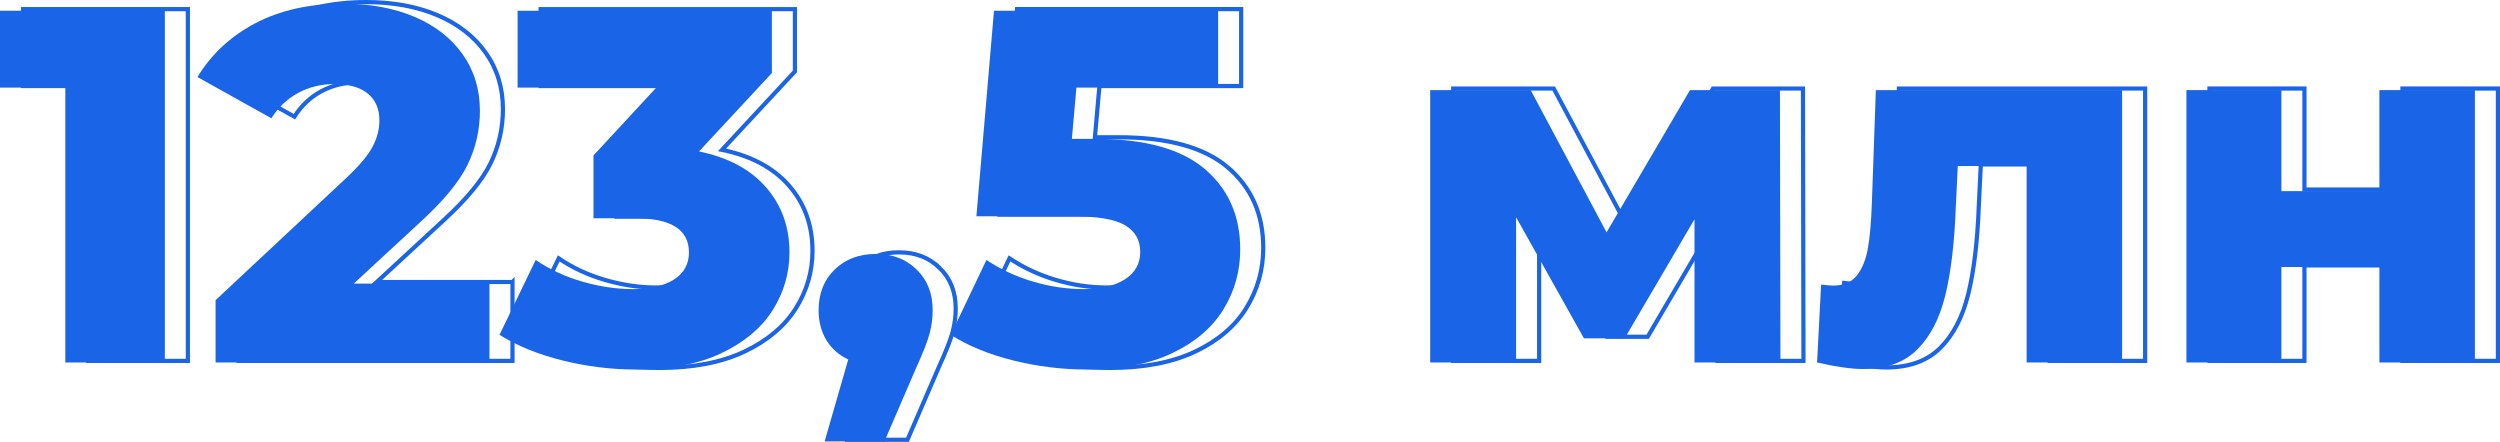 <?xml version="1.0" encoding="UTF-8"?> <svg xmlns="http://www.w3.org/2000/svg" id="_Слой_1" data-name="Слой 1" viewBox="0 0 596.99 105.52"><defs><style> .cls-1 { fill: #1964e7; stroke-width: 0px; } .cls-2 { fill: none; stroke: #1964e7; stroke-miterlimit: 10; } </style></defs><g><path class="cls-2" d="m44.86,2.18v84h-23.76V20.54H5.5V2.18h39.36Z"></path><path class="cls-2" d="m122.38,67.34v18.84H56.98v-14.88l31.44-29.4c3.04-2.88,5.08-5.34,6.12-7.38,1.04-2.04,1.56-4.1,1.56-6.18,0-2.72-.92-4.84-2.76-6.36-1.84-1.52-4.52-2.28-8.04-2.28-3.12,0-5.98.7-8.58,2.1-2.6,1.4-4.74,3.42-6.42,6.06l-17.64-9.84c3.28-5.44,7.88-9.72,13.8-12.84,5.92-3.12,12.92-4.68,21-4.68,6.4,0,12.06,1.04,16.98,3.12,4.92,2.08,8.76,5.06,11.52,8.94,2.76,3.88,4.14,8.38,4.14,13.5,0,4.56-.98,8.86-2.94,12.9-1.96,4.04-5.74,8.62-11.34,13.74l-15.84,14.64h32.4Z"></path><path class="cls-2" d="m188.44,44.36c3.72,4.28,5.58,9.46,5.58,15.54,0,4.96-1.34,9.56-4.02,13.8-2.68,4.24-6.76,7.66-12.24,10.26-5.48,2.6-12.26,3.9-20.34,3.9-5.92,0-11.78-.72-17.58-2.16-5.8-1.44-10.82-3.48-15.06-6.12l8.64-17.88c3.28,2.24,6.98,3.96,11.1,5.16,4.12,1.2,8.18,1.8,12.18,1.8s7.32-.76,9.72-2.28c2.4-1.52,3.6-3.68,3.6-6.48,0-5.44-4.28-8.16-12.84-8.16h-9.96v-15l15-16.2h-33.12V2.18h60.72v14.88l-17.4,18.72c6.96,1.44,12.3,4.3,16.02,8.58Z"></path><path class="cls-2" d="m224.38,63.98c2.56,2.48,3.84,5.72,3.84,9.72,0,1.84-.24,3.68-.72,5.52-.48,1.84-1.56,4.6-3.24,8.28l-7.56,17.52h-14.28l5.64-19.56c-2.24-1.04-3.98-2.58-5.22-4.62-1.24-2.04-1.86-4.42-1.86-7.14,0-4,1.28-7.24,3.84-9.72,2.56-2.48,5.84-3.72,9.84-3.72s7.16,1.24,9.72,3.72Z"></path><path class="cls-2" d="m293.2,39.98c5.64,4.8,8.46,11.2,8.46,19.2,0,5.2-1.34,9.98-4.02,14.34-2.68,4.36-6.76,7.84-12.24,10.44-5.48,2.6-12.26,3.9-20.34,3.9-5.92,0-11.78-.72-17.58-2.16-5.8-1.44-10.78-3.48-14.94-6.12l8.52-17.88c3.36,2.24,7.06,3.96,11.1,5.16,4.04,1.2,8.1,1.8,12.18,1.8s7.34-.78,9.78-2.34c2.44-1.56,3.66-3.74,3.66-6.54s-1.2-4.92-3.6-6.36c-2.4-1.44-6.64-2.16-12.72-2.16h-22.8l4.2-49.08h53.52v18.36h-33.84l-1.08,12.24h5.64c11.76,0,20.46,2.4,26.1,7.2Z"></path><path class="cls-2" d="m410.14,86.18v-34.2l-16.68,28.44h-9.72l-16.2-28.92v34.68h-20.52V21.14h24l18.12,33.96,19.92-33.96h21.48l.12,65.04h-20.52Z"></path><path class="cls-2" d="m512.25,21.14v65.04h-22.8v-46.92h-16.44l-.48,9.96c-.32,8.48-1.16,15.48-2.52,21-1.36,5.52-3.6,9.82-6.72,12.9-3.12,3.08-7.4,4.62-12.84,4.62-2.8,0-6.48-.52-11.04-1.56l.96-18.6c1.44.16,2.4.24,2.88.24,2.48,0,4.36-.8,5.64-2.4,1.28-1.6,2.16-3.74,2.64-6.42.48-2.68.8-6.26.96-10.74l.96-27.12h58.8Z"></path><path class="cls-2" d="m527.61,21.14h22.68v24.12h23.4v-24.12h22.8v65.04h-22.8v-22.8h-23.4v22.8h-22.68V21.14Z"></path></g><g><path class="cls-1" d="m39.36,2.56v84H15.6V20.92H0V2.56h39.36Z"></path><path class="cls-1" d="m116.88,67.72v18.84H51.48v-14.88l31.44-29.4c3.04-2.88,5.08-5.34,6.12-7.38,1.04-2.04,1.56-4.1,1.56-6.18,0-2.72-.92-4.84-2.76-6.36-1.84-1.52-4.52-2.28-8.04-2.28-3.12,0-5.98.7-8.58,2.1-2.6,1.4-4.74,3.42-6.42,6.06l-17.64-9.84c3.28-5.44,7.88-9.72,13.8-12.84,5.92-3.12,12.92-4.68,21-4.68,6.4,0,12.06,1.04,16.98,3.12,4.92,2.08,8.76,5.06,11.52,8.94,2.76,3.88,4.14,8.38,4.14,13.5,0,4.56-.98,8.86-2.94,12.9-1.96,4.04-5.74,8.62-11.34,13.74l-15.84,14.64h32.4Z"></path><path class="cls-1" d="m182.94,44.74c3.72,4.28,5.58,9.46,5.58,15.54,0,4.96-1.34,9.56-4.02,13.8-2.68,4.24-6.76,7.66-12.24,10.26-5.48,2.6-12.26,3.9-20.34,3.9-5.92,0-11.78-.72-17.58-2.16-5.8-1.44-10.82-3.48-15.06-6.12l8.64-17.88c3.28,2.24,6.98,3.96,11.1,5.16,4.12,1.2,8.18,1.8,12.18,1.8s7.32-.76,9.72-2.28c2.4-1.52,3.6-3.68,3.6-6.48,0-5.44-4.28-8.16-12.84-8.16h-9.96v-15l15-16.2h-33.12V2.56h60.72v14.88l-17.4,18.72c6.96,1.44,12.3,4.3,16.02,8.58Z"></path><path class="cls-1" d="m218.88,64.36c2.56,2.48,3.84,5.72,3.84,9.72,0,1.84-.24,3.68-.72,5.52-.48,1.84-1.56,4.6-3.24,8.28l-7.56,17.52h-14.28l5.64-19.56c-2.24-1.04-3.98-2.58-5.22-4.62-1.24-2.04-1.86-4.42-1.86-7.14,0-4,1.28-7.24,3.84-9.72,2.56-2.48,5.84-3.72,9.84-3.72s7.16,1.24,9.72,3.72Z"></path><path class="cls-1" d="m287.7,40.36c5.64,4.8,8.46,11.2,8.46,19.2,0,5.2-1.34,9.98-4.02,14.34-2.68,4.36-6.76,7.84-12.24,10.44-5.48,2.6-12.26,3.9-20.34,3.9-5.92,0-11.78-.72-17.58-2.16-5.8-1.44-10.78-3.48-14.94-6.12l8.52-17.88c3.36,2.24,7.06,3.96,11.1,5.16,4.04,1.2,8.1,1.8,12.18,1.8s7.34-.78,9.78-2.34c2.44-1.56,3.66-3.74,3.66-6.54s-1.2-4.92-3.6-6.36c-2.4-1.44-6.64-2.16-12.72-2.16h-22.8l4.2-49.08h53.52v18.36h-33.84l-1.08,12.24h5.64c11.76,0,20.46,2.4,26.1,7.2Z"></path><path class="cls-1" d="m404.64,86.56v-34.2l-16.68,28.44h-9.72l-16.2-28.92v34.68h-20.52V21.52h24l18.12,33.96,19.92-33.96h21.48l.12,65.04h-20.52Z"></path><path class="cls-1" d="m506.75,21.52v65.04h-22.8v-46.92h-16.44l-.48,9.96c-.32,8.48-1.16,15.48-2.52,21-1.36,5.52-3.6,9.82-6.72,12.9-3.12,3.08-7.4,4.62-12.84,4.62-2.8,0-6.48-.52-11.04-1.56l.96-18.6c1.44.16,2.4.24,2.88.24,2.48,0,4.36-.8,5.64-2.4,1.28-1.6,2.16-3.74,2.64-6.42.48-2.68.8-6.26.96-10.74l.96-27.12h58.8Z"></path><path class="cls-1" d="m522.11,21.52h22.68v24.12h23.4v-24.12h22.8v65.04h-22.8v-22.8h-23.4v22.8h-22.68V21.52Z"></path></g></svg> 